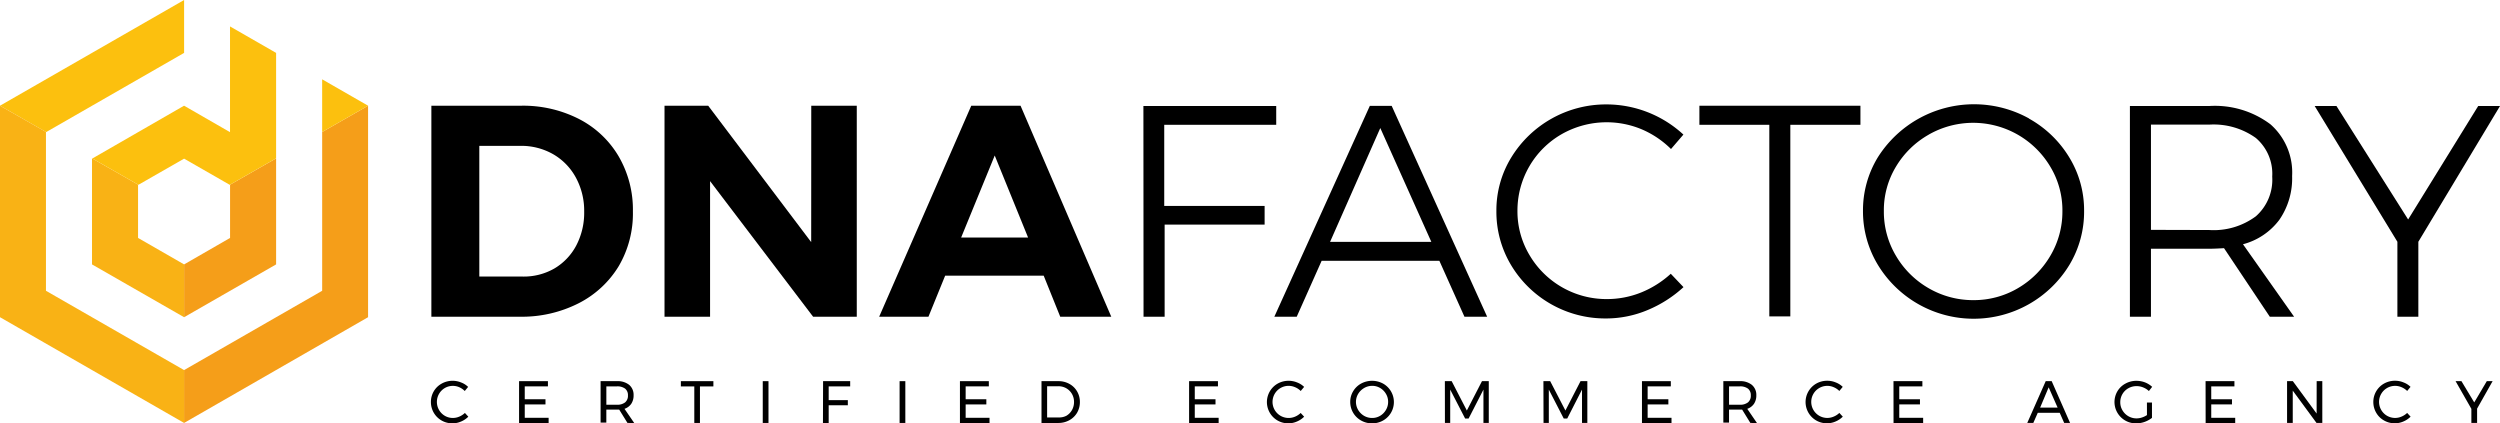 <svg id="Livello_2" data-name="Livello 2" xmlns="http://www.w3.org/2000/svg" width="248" height="42" viewBox="0 0 248 42">
  <g id="Livello_1" data-name="Livello 1">
    <g id="Livello_2-2" data-name="Livello 2">
      <g id="Livello_1-2" data-name="Livello 1-2">
        <path id="Tracciato_1" data-name="Tracciato 1" d="M18.263,0V5.247L4.572,13.107l-.013-.018L0,10.486Z" fill="#fcc00e"/>
        <path id="Tracciato_2" data-name="Tracciato 2" d="M59.344,23.72V44.7L41.09,55.191V49.948l13.7-7.869V26.328Z" transform="translate(-22.831 -13.234)" fill="#f59e19"/>
        <path id="Tracciato_3" data-name="Tracciato 3" d="M18.263,49.948v5.243L0,44.7V23.72l4.559,2.6V42.079Z" transform="translate(0 -13.234)" fill="#f9b215"/>
        <path id="Tracciato_4" data-name="Tracciato 4" d="M29.676,46.074v5.239L20.54,46.074V35.583l.031-.013,4.537,2.586v5.292Z" transform="translate(-11.413 -19.845)" fill="#f9b215"/>
        <path id="Tracciato_5" data-name="Tracciato 5" d="M50.227,35.583v10.49L41.1,51.312V46.074l4.559-2.626V38.165L50.2,35.57Z" transform="translate(-22.837 -19.845)" fill="#f59e19"/>
        <path id="Tracciato_6" data-name="Tracciato 6" d="M38.842,8.556V19.02l-.031.013-4.537,2.595-.036.013-4.524-2.595-4.532,2.595-.036-.022L20.61,19.033l9.1-5.239,4.559,2.626V5.93Z" transform="translate(-11.452 -3.309)" fill="#fcc00e"/>
        <path id="Tracciato_7" data-name="Tracciato 7" d="M76.475,20.417,71.92,23.025V17.8Z" transform="translate(-39.962 -9.931)" fill="#fcc00e"/>
        <path id="Tracciato_8" data-name="Tracciato 8" d="M110.977,25.053a9.688,9.688,0,0,1,3.915,3.713,10.519,10.519,0,0,1,1.4,5.429,10.351,10.351,0,0,1-1.4,5.429,9.885,9.885,0,0,1-4,3.7,12.432,12.432,0,0,1-5.834,1.326H96.3V23.718h8.932a12.182,12.182,0,0,1,5.746,1.335ZM108.5,39.867a5.76,5.76,0,0,0,2.177-2.29,6.991,6.991,0,0,0,.782-3.351,6.9,6.9,0,0,0-.827-3.382,5.924,5.924,0,0,0-2.253-2.316,6.375,6.375,0,0,0-3.235-.827h-4.088V40.667h4.3A6.086,6.086,0,0,0,108.5,39.867Z" transform="translate(-53.508 -13.232)"/>
        <path id="Tracciato_9" data-name="Tracciato 9" d="M162.907,23.72h4.515V44.652h-4.332L152.869,31.2V44.652H148.35V23.72h4.333L162.9,37.252Z" transform="translate(-82.43 -13.234)"/>
        <path id="Tracciato_10" data-name="Tracciato 10" d="M214.231,44.652l-1.64-4.071h-9.776l-1.657,4.071H196.27l9.136-20.932h4.888l9,20.932ZM204.4,36.8h6.643l-3.31-8.139Z" transform="translate(-109.056 -13.234)"/>
        <path id="Tracciato_11" data-name="Tracciato 11" d="M255.26,23.79h13.175v1.861H257.326V33.7h9.958v1.852h-9.918v9.142h-2.093Z" transform="translate(-141.834 -13.273)"/>
        <path id="Tracciato_12" data-name="Tracciato 12" d="M303.348,44.669l-2.488-5.548H289.182l-2.471,5.548H284.49l9.474-20.919h2.164L305.6,44.669Zm-13.331-7.422h10.047L295,25.952Z" transform="translate(-158.075 -13.251)"/>
        <path id="Tracciato_13" data-name="Tracciato 13" d="M348.457,25.892a9.021,9.021,0,0,0-7.9.477,8.731,8.731,0,0,0-4.408,7.6,8.465,8.465,0,0,0,1.191,4.4A8.856,8.856,0,0,0,345,42.74a9.071,9.071,0,0,0,3.408-.65,9.782,9.782,0,0,0,2.951-1.861l1.262,1.326a12.128,12.128,0,0,1-3.555,2.272,10.641,10.641,0,0,1-4.124.836,10.894,10.894,0,0,1-9.429-5.3A10.279,10.279,0,0,1,334.06,34a10.024,10.024,0,0,1,1.471-5.3A11.019,11.019,0,0,1,345,23.43a11.256,11.256,0,0,1,7.612,2.993l-1.231,1.432A9.3,9.3,0,0,0,348.457,25.892Z" transform="translate(-185.618 -13.072)"/>
        <path id="Tracciato_14" data-name="Tracciato 14" d="M379.38,23.72h15.975v1.892H388.4V44.621h-2.084V25.612H379.38Z" transform="translate(-210.8 -13.234)"/>
        <path id="Tracciato_15" data-name="Tracciato 15" d="M432.359,24.813a10.791,10.791,0,0,1,4,3.846,10.025,10.025,0,0,1,1.475,5.3,10.2,10.2,0,0,1-1.449,5.358,11.116,11.116,0,0,1-19.014,0,10.253,10.253,0,0,1-1.471-5.354,10.076,10.076,0,0,1,1.471-5.3,11.28,11.28,0,0,1,15.015-3.85Zm-9.94,1.6a8.865,8.865,0,0,0-3.248,3.174,8.34,8.34,0,0,0-1.2,4.421,8.526,8.526,0,0,0,1.2,4.421,8.9,8.9,0,0,0,3.248,3.218,8.758,8.758,0,0,0,4.444,1.18,8.61,8.61,0,0,0,4.39-1.176,8.957,8.957,0,0,0,3.23-3.218,8.575,8.575,0,0,0,1.2-4.421,8.367,8.367,0,0,0-1.2-4.421,8.9,8.9,0,0,0-12.069-3.179Z" transform="translate(-231.092 -13.054)"/>
        <path id="Tracciato_16" data-name="Tracciato 16" d="M489.367,44.691l-4.541-6.8c-.644.04-1.133.057-1.471.057h-5.777v6.746H475.49V23.79h7.852a9.174,9.174,0,0,1,6.088,1.813,6.359,6.359,0,0,1,2.151,5.132,7.232,7.232,0,0,1-1.266,4.341,6.6,6.6,0,0,1-3.608,2.427l5.07,7.188Zm-6.012-8.6a7.022,7.022,0,0,0,4.63-1.362,4.83,4.83,0,0,0,1.622-3.934,4.657,4.657,0,0,0-1.622-3.833,7.176,7.176,0,0,0-4.63-1.326h-5.777V36.075Z" transform="translate(-264.203 -13.273)"/>
        <path id="Tracciato_17" data-name="Tracciato 17" d="M535.123,23.79l-8.1,13.466v7.436h-2.079V37.256L516.74,23.79H518.9l7.11,11.255,6.95-11.255Z" transform="translate(-287.123 -13.273)"/>
        <g id="Raggruppa_6" data-name="Raggruppa 6" transform="translate(42.747 37.774)" style="isolation: isolate">
          <g id="Raggruppa_1" data-name="Raggruppa 1" style="isolation: isolate">
            <path id="Tracciato_18" data-name="Tracciato 18" d="M99.021,86.089a1.558,1.558,0,0,0-.64-.137,1.575,1.575,0,0,0-.8.212,1.6,1.6,0,0,0,0,2.758,1.574,1.574,0,0,0,.8.212A1.621,1.621,0,0,0,99.017,89a1.855,1.855,0,0,0,.555-.363l.338.371a2.182,2.182,0,0,1-.724.482,2.071,2.071,0,0,1-.853.177,2.119,2.119,0,0,1-1.08-.283A2.1,2.1,0,0,1,96.2,87.553a2.061,2.061,0,0,1,1.066-1.826,2.232,2.232,0,0,1,1.924-.115,1.978,1.978,0,0,1,.7.442l-.333.407A1.777,1.777,0,0,0,99.021,86.089Z" transform="translate(-96.2 -85.447)"/>
            <path id="Tracciato_19" data-name="Tracciato 19" d="M115.88,85.53h2.862v.517h-2.3v1.278H118.5v.513h-2.057v1.326h2.368v.517H115.88Z" transform="translate(-107.135 -85.493)"/>
            <path id="Tracciato_20" data-name="Tracciato 20" d="M136.746,89.672l-.822-1.326h-1.275v1.291h-.569V85.526H135.7a1.833,1.833,0,0,1,1.209.362,1.288,1.288,0,0,1,.444,1.034,1.48,1.48,0,0,1-.231.849,1.333,1.333,0,0,1-.671.5l.964,1.406ZM135.7,87.864a1.235,1.235,0,0,0,.813-.234.842.842,0,0,0,.28-.69.82.82,0,0,0-.28-.672,1.289,1.289,0,0,0-.813-.225h-1.049v1.821Z" transform="translate(-117.248 -85.489)"/>
            <path id="Tracciato_21" data-name="Tracciato 21" d="M152,85.53h3.226v.522h-1.333v3.625h-.56V86.052H152Z" transform="translate(-127.205 -85.493)"/>
            <path id="Tracciato_22" data-name="Tracciato 22" d="M170.28,85.53h.569v4.147h-.569Z" transform="translate(-137.362 -85.493)"/>
            <path id="Tracciato_23" data-name="Tracciato 23" d="M183.733,85.53h2.688v.517h-2.133v1.362h1.9v.513h-1.9V89.69h-.569Z" transform="translate(-144.83 -85.493)"/>
            <path id="Tracciato_24" data-name="Tracciato 24" d="M200.83,85.53h.569v4.147h-.569Z" transform="translate(-154.337 -85.493)"/>
            <path id="Tracciato_25" data-name="Tracciato 25" d="M214.3,85.53h2.866v.517h-2.3v1.278h2.053v.513h-2.053v1.326h2.368v.517H214.3Z" transform="translate(-161.821 -85.493)"/>
            <path id="Tracciato_26" data-name="Tracciato 26" d="M235.274,85.8a1.986,1.986,0,0,1,.764.743,2.047,2.047,0,0,1,.28,1.061,2.1,2.1,0,0,1-.28,1.061,2.008,2.008,0,0,1-.773.743,2.231,2.231,0,0,1-1.093.27H232.51V85.53h1.68a2.169,2.169,0,0,1,1.084.27Zm-.293,3.161a1.52,1.52,0,0,0,.555-.57,1.607,1.607,0,0,0,.2-.8,1.568,1.568,0,0,0-.209-.8,1.533,1.533,0,0,0-.56-.557,1.567,1.567,0,0,0-.8-.2h-1.1v3.095H234.2a1.548,1.548,0,0,0,.782-.168Z" transform="translate(-171.94 -85.493)"/>
            <path id="Tracciato_27" data-name="Tracciato 27" d="M265.46,85.53h2.862v.517h-2.3v1.278h2.057v.513h-2.057v1.326h2.368v.517H265.46Z" transform="translate(-190.248 -85.493)"/>
          </g>
          <g id="Raggruppa_2" data-name="Raggruppa 2" transform="translate(82.93 0)" style="isolation: isolate">
            <path id="Tracciato_28" data-name="Tracciato 28" d="M285.633,86.089a1.593,1.593,0,1,0-.644,3.046,1.631,1.631,0,0,0,.64-.133,1.834,1.834,0,0,0,.551-.363l.342.371a2.225,2.225,0,0,1-.724.482,2.139,2.139,0,0,1-1.915-.106,2.11,2.11,0,0,1,.014-3.66,2.232,2.232,0,0,1,1.924-.115,2.018,2.018,0,0,1,.7.442l-.338.407a1.711,1.711,0,0,0-.547-.371Z" transform="translate(-282.829 -85.447)"/>
          </g>
          <g id="Raggruppa_3" data-name="Raggruppa 3" transform="translate(91.195 0.001)" style="isolation: isolate">
            <path id="Tracciato_29" data-name="Tracciato 29" d="M304.691,85.729a2.1,2.1,0,0,1,0,3.66,2.232,2.232,0,0,1-2.186,0,2.1,2.1,0,0,1-1.075-1.835,2.009,2.009,0,0,1,.289-1.065,2.08,2.08,0,0,1,.782-.76A2.294,2.294,0,0,1,304.691,85.729Zm-1.889.442a1.666,1.666,0,0,0-.586.579,1.557,1.557,0,0,0-.218.8,1.583,1.583,0,0,0,.218.791,1.679,1.679,0,0,0,.586.584,1.594,1.594,0,0,0,.8.212,1.525,1.525,0,0,0,.791-.212,1.618,1.618,0,0,0,.578-.584,1.54,1.54,0,0,0,.218-.8,1.518,1.518,0,0,0-.218-.8,1.608,1.608,0,0,0-.578-.579,1.526,1.526,0,0,0-.791-.212A1.592,1.592,0,0,0,302.8,86.171Z" transform="translate(-301.429 -85.45)"/>
            <path id="Tracciato_30" data-name="Tracciato 30" d="M322.56,85.53h.675l1.506,2.913,1.5-2.913h.675v4.147h-.529V86.366l-1.471,2.869h-.347l-1.48-2.869v3.311h-.524Z" transform="translate(-313.171 -85.494)"/>
            <path id="Tracciato_31" data-name="Tracciato 31" d="M344.56,85.53h.671l1.511,2.913,1.5-2.913h.675v4.147h-.529V86.366l-1.466,2.869h-.347l-1.48-2.869v3.311h-.524Z" transform="translate(-325.395 -85.494)"/>
            <path id="Tracciato_32" data-name="Tracciato 32" d="M366.56,85.53h2.862v.517h-2.3v1.278h2.057v.513h-2.057v1.326h2.368v.517H366.56Z" transform="translate(-337.619 -85.494)"/>
            <path id="Tracciato_33" data-name="Tracciato 33" d="M387.409,89.672l-.817-1.326h-1.3v1.291h-.564V85.526h1.613a1.834,1.834,0,0,1,1.209.362A1.289,1.289,0,0,1,388,86.923a1.481,1.481,0,0,1-.231.849,1.332,1.332,0,0,1-.667.5l.96,1.406Zm-1.049-1.808a1.235,1.235,0,0,0,.813-.234.842.842,0,0,0,.28-.69.82.82,0,0,0-.28-.672,1.289,1.289,0,0,0-.813-.225h-1.066v1.821Z" transform="translate(-347.715 -85.49)"/>
            <path id="Tracciato_34" data-name="Tracciato 34" d="M405.884,86.091A1.591,1.591,0,1,0,405.875,89a1.779,1.779,0,0,0,.556-.363l.342.371a2.222,2.222,0,0,1-.724.482,2.138,2.138,0,0,1-1.915-.106,2.11,2.11,0,0,1,.013-3.66,2.181,2.181,0,0,1,1.089-.278,2.156,2.156,0,0,1,.831.164,2.036,2.036,0,0,1,.7.442l-.338.407A1.712,1.712,0,0,0,405.884,86.091Z" transform="translate(-357.91 -85.45)"/>
            <path id="Tracciato_35" data-name="Tracciato 35" d="M422.71,85.53h2.866v.517h-2.293v1.278h2.053v.513h-2.053v1.326h2.369v.517h-2.937Z" transform="translate(-368.818 -85.494)"/>
          </g>
          <g id="Raggruppa_4" data-name="Raggruppa 4" transform="translate(158.36 0.037)" style="isolation: isolate">
            <path id="Tracciato_36" data-name="Tracciato 36" d="M456.241,89.677l-.444-1.008H453.62l-.444,1.008h-.6l1.831-4.147H455l1.826,4.147Zm-2.386-1.525h1.733L454.7,86.14Z" transform="translate(-452.58 -85.53)"/>
          </g>
          <g id="Raggruppa_5" data-name="Raggruppa 5" transform="translate(167.012 0.001)" style="isolation: isolate">
            <path id="Tracciato_37" data-name="Tracciato 37" d="M475.267,87.607h.5v1.521a2.642,2.642,0,0,1-.733.4,2.515,2.515,0,0,1-.831.146,2.13,2.13,0,0,1-2.083-1.572,2.108,2.108,0,0,1,.217-1.611,2.039,2.039,0,0,1,.791-.76,2.231,2.231,0,0,1,1.106-.279,2.411,2.411,0,0,1,.84.155,2.32,2.32,0,0,1,.711.442l-.324.416a1.776,1.776,0,0,0-.569-.358,1.71,1.71,0,0,0-.658-.128,1.62,1.62,0,0,0-.813.212,1.564,1.564,0,0,0-.586.579,1.586,1.586,0,0,0-.213.809,1.531,1.531,0,0,0,.218.8,1.607,1.607,0,0,0,1.4.8,1.722,1.722,0,0,0,.529-.088,2.06,2.06,0,0,0,.5-.239Z" transform="translate(-472.05 -85.45)"/>
            <path id="Tracciato_38" data-name="Tracciato 38" d="M492.38,85.53h2.862v.517h-2.3v1.278H495v.513h-2.057v1.326h2.377v.517h-2.933Z" transform="translate(-483.346 -85.494)"/>
            <path id="Tracciato_39" data-name="Tracciato 39" d="M513.513,85.53h.56v4.147H513.5l-2.359-3.209v3.209h-.564V85.53h.573l2.359,3.214Z" transform="translate(-493.459 -85.494)"/>
            <path id="Tracciato_40" data-name="Tracciato 40" d="M532.638,86.091A1.591,1.591,0,1,0,532.63,89a1.775,1.775,0,0,0,.555-.363l.342.371a2.222,2.222,0,0,1-.724.482,2.138,2.138,0,0,1-1.915-.106,2.035,2.035,0,0,1-.773-.765,2.108,2.108,0,0,1-.285-1.07,2.086,2.086,0,0,1,1.067-1.826,2.2,2.2,0,0,1,1.093-.278,2.156,2.156,0,0,1,.831.164,1.982,1.982,0,0,1,.7.442l-.334.407A1.778,1.778,0,0,0,532.638,86.091Z" transform="translate(-504.155 -85.45)"/>
            <path id="Tracciato_41" data-name="Tracciato 41" d="M551.865,85.53l-1.538,2.723v1.423h-.569v-1.4l-1.569-2.75h.582l1.271,2.113,1.249-2.113Z" transform="translate(-514.357 -85.494)"/>
          </g>
        </g>
      </g>
    </g>
  </g>
</svg>
